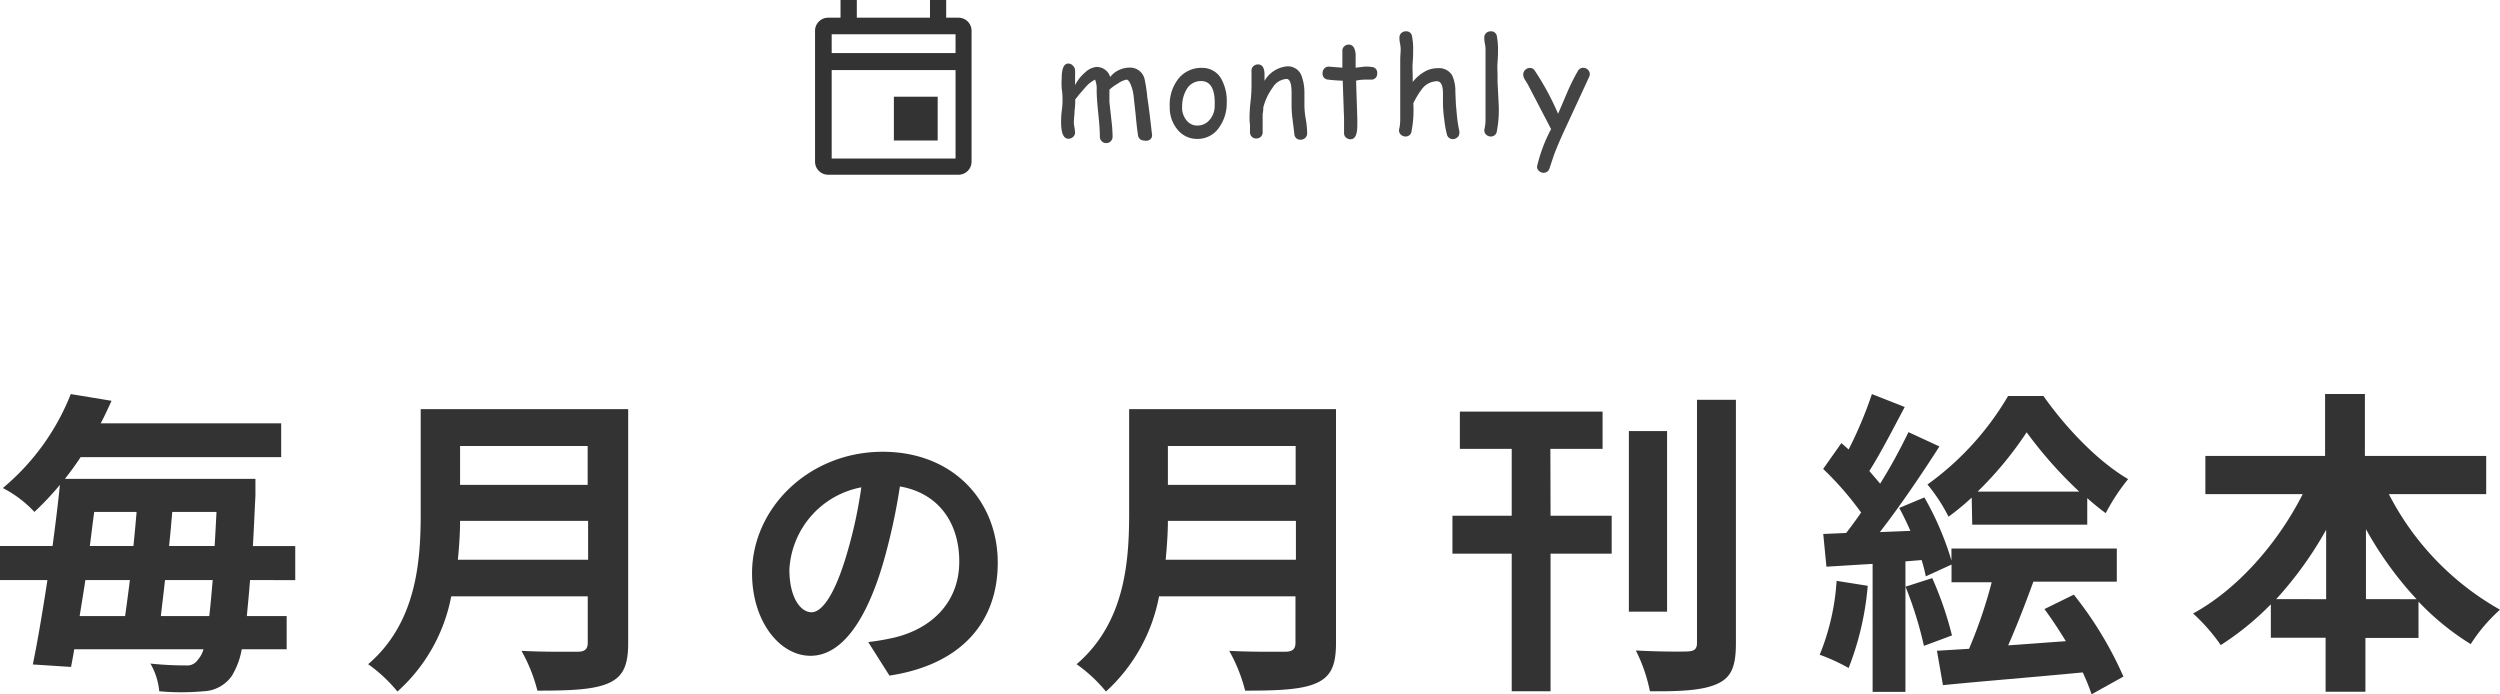 <svg xmlns="http://www.w3.org/2000/svg" viewBox="0 0 282.56 78.47"><defs><style>.cls-1{fill:#454444;}.cls-2{fill:#333;}</style></defs><g id="レイヤー_2" data-name="レイヤー 2"><g id="レイヤー_1-2" data-name="レイヤー 1"><g id="レイヤー_2-2" data-name="レイヤー 2"><g id="レイヤー_2-2-2" data-name="レイヤー 2-2"><path class="cls-1" d="M129.32,15.88a.66.66,0,0,1-.7-.62v0c-.09-.54-.17-1.29-.26-2.27l-.25-2.27a4.88,4.88,0,0,0-.25-1Q127.6,9,127.32,9a2.68,2.68,0,0,0-1,.46,4.83,4.83,0,0,0-.93.68v1.38l.22,2a17.34,17.34,0,0,1,.14,1.91.78.78,0,0,1-.2.53.68.68,0,0,1-.52.21.66.66,0,0,1-.51-.21.7.7,0,0,1-.21-.53c0-.59-.06-1.47-.18-2.62s-.18-2-.18-2.62A2.86,2.86,0,0,0,123.77,9a3.53,3.53,0,0,0-1,.76l-.87,1a4.14,4.14,0,0,1-.37.46,8.73,8.73,0,0,1-.08,1.3c0,.42-.07.85-.08,1.27a3.08,3.08,0,0,0,.07.61,5.54,5.54,0,0,1,.07.57.66.66,0,0,1-.23.51.77.77,0,0,1-.52.2c-.55,0-.83-.62-.83-1.88a9,9,0,0,1,.08-1.31,8.85,8.85,0,0,0,.08-1.31A7.85,7.85,0,0,0,120,10,8.13,8.13,0,0,1,120,8.84c0-1.11.25-1.66.75-1.66a.7.7,0,0,1,.52.25.73.73,0,0,1,.24.54,3.09,3.09,0,0,1,0,.43V9.62a4.55,4.55,0,0,1,1.12-1.42,2.17,2.17,0,0,1,1.26-.63,1.59,1.59,0,0,1,1.59,1.14,2.52,2.52,0,0,1,1-.8,2.84,2.84,0,0,1,1.28-.27A1.68,1.68,0,0,1,129.38,9a17.94,17.94,0,0,1,.3,2.06c.14.84.31,2.24.53,4.19a.59.59,0,0,1-.2.5A.76.76,0,0,1,129.32,15.88Z"/><path class="cls-1" d="M135.32,15.7a2.81,2.81,0,0,1-2.11-.91,3.86,3.86,0,0,1-1-2.71A4.73,4.73,0,0,1,133,9.16a3.29,3.29,0,0,1,2.86-1.49A2.44,2.44,0,0,1,138.08,9a5.12,5.12,0,0,1,.57,2.61,4.68,4.68,0,0,1-.85,2.78A2.91,2.91,0,0,1,135.32,15.7Zm.44-6.54a1.85,1.85,0,0,0-1.68,1,3.79,3.79,0,0,0-.47,1.89,2.22,2.22,0,0,0,.58,1.65,1.51,1.51,0,0,0,1.13.49,1.76,1.76,0,0,0,1.31-.55,2.37,2.37,0,0,0,.66-1.67c.07-1.86-.44-2.8-1.53-2.81Z"/><path class="cls-1" d="M147,15.79a.67.67,0,0,1-.71-.63V15.1l-.2-1.6a12.32,12.32,0,0,1-.11-1.61V10.5c0-1.05-.19-1.58-.58-1.58a2,2,0,0,0-1.57,1,6.4,6.4,0,0,0-1.05,2.24,2.84,2.84,0,0,1-.07.72c0,.24,0,.47,0,.71v1.32a.71.71,0,0,1-.2.54.7.7,0,0,1-.51.2.68.68,0,0,1-.52-.2.71.71,0,0,1-.2-.54v-.66c0-.3-.05-.51-.05-.66a16,16,0,0,1,.11-2.09,16,16,0,0,0,.11-2.09V8a.68.68,0,0,1,.21-.52.77.77,0,0,1,.52-.2c.45,0,.7.32.74,1v.86a3.31,3.31,0,0,1,2.53-1.64,1.64,1.64,0,0,1,1.63,1,5.48,5.48,0,0,1,.35,2v1.42a9.19,9.19,0,0,0,.16,1.57,10.3,10.3,0,0,1,.15,1.56.7.7,0,0,1-.21.53A.72.72,0,0,1,147,15.79Z"/><path class="cls-1" d="M155,9h-.73a5,5,0,0,0-1,.11l.14,4.33v.69c0,1.07-.24,1.61-.77,1.61a.78.78,0,0,1-.51-.19.64.64,0,0,1-.22-.48V13.4l-.15-4.28A16.08,16.08,0,0,1,150.14,9a.66.66,0,0,1-.66-.68V8.27a.78.78,0,0,1,.2-.53.66.66,0,0,1,.51-.21l1.53.12V5.75a.66.66,0,0,1,.21-.51.72.72,0,0,1,.52-.2c.44,0,.7.36.77,1.07q0,.33,0,.66v.88l1-.12a4.21,4.21,0,0,1,1,.07.66.66,0,0,1,.44.69.69.69,0,0,1-.2.53A.65.65,0,0,1,155,9Z"/><path class="cls-1" d="M164.21,15.72a.67.67,0,0,1-.68-.55,12.23,12.23,0,0,1-.3-1.71,14.57,14.57,0,0,1-.14-1.74V10.56q0-1.38-.69-1.38a2.18,2.18,0,0,0-1.66.85,9.46,9.46,0,0,0-1,1.64,12.68,12.68,0,0,1-.23,3.31.68.68,0,0,1-.64.45.81.81,0,0,1-.53-.2.68.68,0,0,1-.22-.5,1.65,1.65,0,0,1,.06-.32,5.45,5.45,0,0,0,.08-1.07V6.87c0-.61.05-1,.05-1.22a3.35,3.35,0,0,0-.07-.71,3.23,3.23,0,0,1-.07-.69.66.66,0,0,1,.21-.51.72.72,0,0,1,.52-.2.65.65,0,0,1,.7.6v0a6.85,6.85,0,0,1,.12,1.28c0,.52,0,1-.05,1.61s0,1.06,0,1.6v.64A4.49,4.49,0,0,1,161,8.11a2.85,2.85,0,0,1,1.45-.4,1.74,1.74,0,0,1,1.67.79,4.19,4.19,0,0,1,.37,1.88l.06,1.4.14,1.52c.07.57.15,1.07.25,1.51a.74.74,0,0,1,0,.21.6.6,0,0,1-.22.5A.74.74,0,0,1,164.21,15.72Z"/><path class="cls-1" d="M169.38,11.67a12.68,12.68,0,0,1-.23,3.31.68.68,0,0,1-.64.45.79.79,0,0,1-.53-.2.68.68,0,0,1-.22-.5,1.65,1.65,0,0,1,.06-.32,5.45,5.45,0,0,0,.08-1.07V6.87c0-.61,0-1,0-1.22a3.35,3.35,0,0,0-.07-.71,3.23,3.23,0,0,1-.07-.69.66.66,0,0,1,.21-.51.72.72,0,0,1,.52-.2.65.65,0,0,1,.7.6v0a7.81,7.81,0,0,1,.12,1.28c0,.52,0,1-.05,1.61s0,1.06,0,1.6v.64Z"/><path class="cls-1" d="M179.59,8.74l-2.53,5.47c-.63,1.34-1.11,2.45-1.44,3.35L175.14,19a.69.69,0,0,1-.66.53.78.78,0,0,1-.53-.2.66.66,0,0,1-.23-.5,17.35,17.35,0,0,1,1.59-4.24l-2.63-5.05L172.35,9a1.17,1.17,0,0,1-.19-.57.72.72,0,0,1,.23-.53.7.7,0,0,1,.51-.22.61.61,0,0,1,.53.25,30.11,30.11,0,0,1,2.67,4.93l1.08-2.53a23.81,23.81,0,0,1,1.13-2.26.71.71,0,0,1,.62-.41.74.74,0,0,1,.53.21.71.71,0,0,1,.23.51A1.07,1.07,0,0,1,179.59,8.74Z"/><path class="cls-2" d="M108.34,2h-1.4V0h-1.83V2H96.84V0H95V2H93.6a1.48,1.48,0,0,0-1.48,1.48h0V18.27a1.48,1.48,0,0,0,1.48,1.48h14.73a1.48,1.48,0,0,0,1.48-1.48h0V3.52A1.48,1.48,0,0,0,108.37,2ZM108,3.87V6H94V3.87ZM94,17.92v-10h14v10Z"/><rect class="cls-2" x="101.03" y="10.93" width="4.95" height="4.95"/><path class="cls-2" d="M28.26,65.56c-.11,1.55-.26,2.92-.36,4.07h4.5v3.75H27.32a8.49,8.49,0,0,1-1.15,3.06A4.09,4.09,0,0,1,23,78.13a27.83,27.83,0,0,1-5,0A7.71,7.71,0,0,0,17,75a38.14,38.14,0,0,0,4,.21,1.45,1.45,0,0,0,1.37-.65A3,3,0,0,0,23,73.38H8.39c-.11.72-.25,1.4-.36,2L3.71,75.1c.54-2.62,1.11-6,1.65-9.54H0V61.71H5.94c.32-2.37.61-4.71.83-6.91a33.3,33.3,0,0,1-2.88,3.06,12.94,12.94,0,0,0-3.57-2.7A26.46,26.46,0,0,0,8,44.54l4.61.76c-.4.86-.79,1.73-1.23,2.55h20.4v3.82H9.11c-.54.83-1.15,1.66-1.77,2.45H28.87V56c-.11,2.12-.18,4-.29,5.72h4.79v3.85Zm-18.61,0C9.43,67,9.21,68.34,9,69.63h5.14c.18-1.26.36-2.63.54-4.07Zm1-7.7c-.18,1.26-.32,2.56-.5,3.85h4.93c.14-1.29.25-2.59.36-3.85Zm13,11.77c.14-1.11.25-2.48.39-4.07H18.65c-.15,1.44-.33,2.81-.47,4.07Zm.61-7.92c.07-1.18.14-2.48.21-3.85h-5c-.11,1.26-.22,2.56-.36,3.85Z"/><path class="cls-2" d="M71,72.69c0,2.59-.61,3.82-2.26,4.54s-4.25.83-8,.83a18.26,18.26,0,0,0-1.8-4.5c2.52.14,5.54.1,6.34.1s1.15-.28,1.15-1V67.4H51a19.27,19.27,0,0,1-6.08,10.76,17,17,0,0,0-3.31-3.09c5.43-4.65,5.94-11.52,5.94-17V46.24H71Zm-4.53-9.43V58.87H52c0,1.37-.1,2.88-.25,4.39ZM52,50.41V54.8H66.42V50.41Z"/><path class="cls-2" d="M98.13,72.57a27.66,27.66,0,0,0,3-.52c4.11-1,7.29-3.92,7.29-8.58,0-4.44-2.4-7.75-6.71-8.49a68.33,68.33,0,0,1-1.91,8.71c-1.91,6.48-4.69,10.43-8.19,10.43S85,70.21,85,64.79c0-7.38,6.45-13.73,14.77-13.73,7.94,0,13,5.54,13,12.54,0,6.73-4.14,11.53-12.24,12.76Zm-2.49-9.72a51.54,51.54,0,0,0,1.71-7.77,10,10,0,0,0-8.13,9.29c0,3.24,1.3,4.83,2.5,4.83S94.34,67.19,95.64,62.85Z"/><path class="cls-2" d="M151,72.69c0,2.59-.61,3.82-2.27,4.54s-4.25.83-8,.83a18.26,18.26,0,0,0-1.8-4.5c2.52.14,5.54.1,6.33.1s1.16-.28,1.16-1V67.4H131a19.4,19.4,0,0,1-6,10.76,16.79,16.79,0,0,0-3.32-3.09c5.44-4.65,5.94-11.52,5.94-17V46.24H151Zm-4.53-9.43V58.87H132c0,1.37-.11,2.88-.25,4.39ZM132,50.41V54.8h14.44V50.41Z"/><path class="cls-2" d="M175.25,58.29h6.91v4.29h-6.91V78.13h-4.39V62.58h-6.7V58.29h6.7V50.73H165V46.52h16.13v4.21h-5.9Zm13.17,10.84H184.1V48.72h4.32Zm7.78-23.94v27.5c0,2.7-.54,3.89-2.13,4.61s-4.07.86-7.59.83a18,18,0,0,0-1.59-4.61c2.49.14,5.08.14,5.83.11s1.08-.25,1.08-.94V45.19Z"/><path class="cls-2" d="M211.1,66.21a33.06,33.06,0,0,1-2.16,9.29,21.94,21.94,0,0,0-3.27-1.5,26.36,26.36,0,0,0,1.91-8.35Zm23.29,1A41.83,41.83,0,0,1,240,76.47l-3.6,2a24.33,24.33,0,0,0-1-2.47c-5.57.54-11.48,1-15.8,1.44l-.68-3.89,3.63-.22a53.71,53.71,0,0,0,2.56-7.52h-4.54v-2l-2.91,1.33a16.53,16.53,0,0,0-.47-1.84l-1.83.15V78.2h-3.71V63.73l-5.22.32-.36-3.7,2.59-.11c.54-.69,1.12-1.48,1.69-2.31A35,35,0,0,0,206.06,53l2.06-2.92.82.72a45.78,45.78,0,0,0,2.63-6.26L215.28,46c-1.3,2.45-2.74,5.25-4,7.23.43.51.86,1,1.22,1.44a61,61,0,0,0,3.2-5.83l3.5,1.62c-2,3.13-4.47,6.77-6.73,9.68l3.45-.14c-.39-.9-.83-1.8-1.26-2.59l2.84-1.19a33.55,33.55,0,0,1,3.06,7.13V62h18.69v3.74h-9.43c-.9,2.48-1.91,5.08-2.85,7.2,2.09-.14,4.32-.32,6.52-.47-.79-1.29-1.62-2.55-2.42-3.63Zm-16-1.87a39.05,39.05,0,0,1,2.23,6.48L217.45,73a42.46,42.46,0,0,0-2.08-6.69Zm4.46-9.1a28.62,28.62,0,0,1-2.62,2.16,19,19,0,0,0-2.38-3.64,32.62,32.62,0,0,0,9.11-10h4c2.48,3.53,6.12,7.38,9.57,9.39A22.44,22.44,0,0,0,238,58a26.27,26.27,0,0,1-2.09-1.7v3h-13ZM235,55.56a47.85,47.85,0,0,1-5.94-6.7,40.44,40.44,0,0,1-5.54,6.7Z"/><path class="cls-2" d="M270,55.85a31.49,31.49,0,0,0,12.56,13.06,18.65,18.65,0,0,0-3.31,3.89,29.59,29.59,0,0,1-5.9-4.8v4.1h-6v6.08h-4.5v-6.1h-6.19V68.3A32.32,32.32,0,0,1,251,72.91a20.82,20.82,0,0,0-3.13-3.57c5.08-2.77,9.61-8,12.39-13.49h-11V51.53h13.53v-7h4.5v7H281v4.32Zm-7.09,11.87V59.88a41.85,41.85,0,0,1-5.65,7.84Zm10.22,0a40.15,40.15,0,0,1-5.72-7.91v7.91Z"/></g></g></g></g></svg>